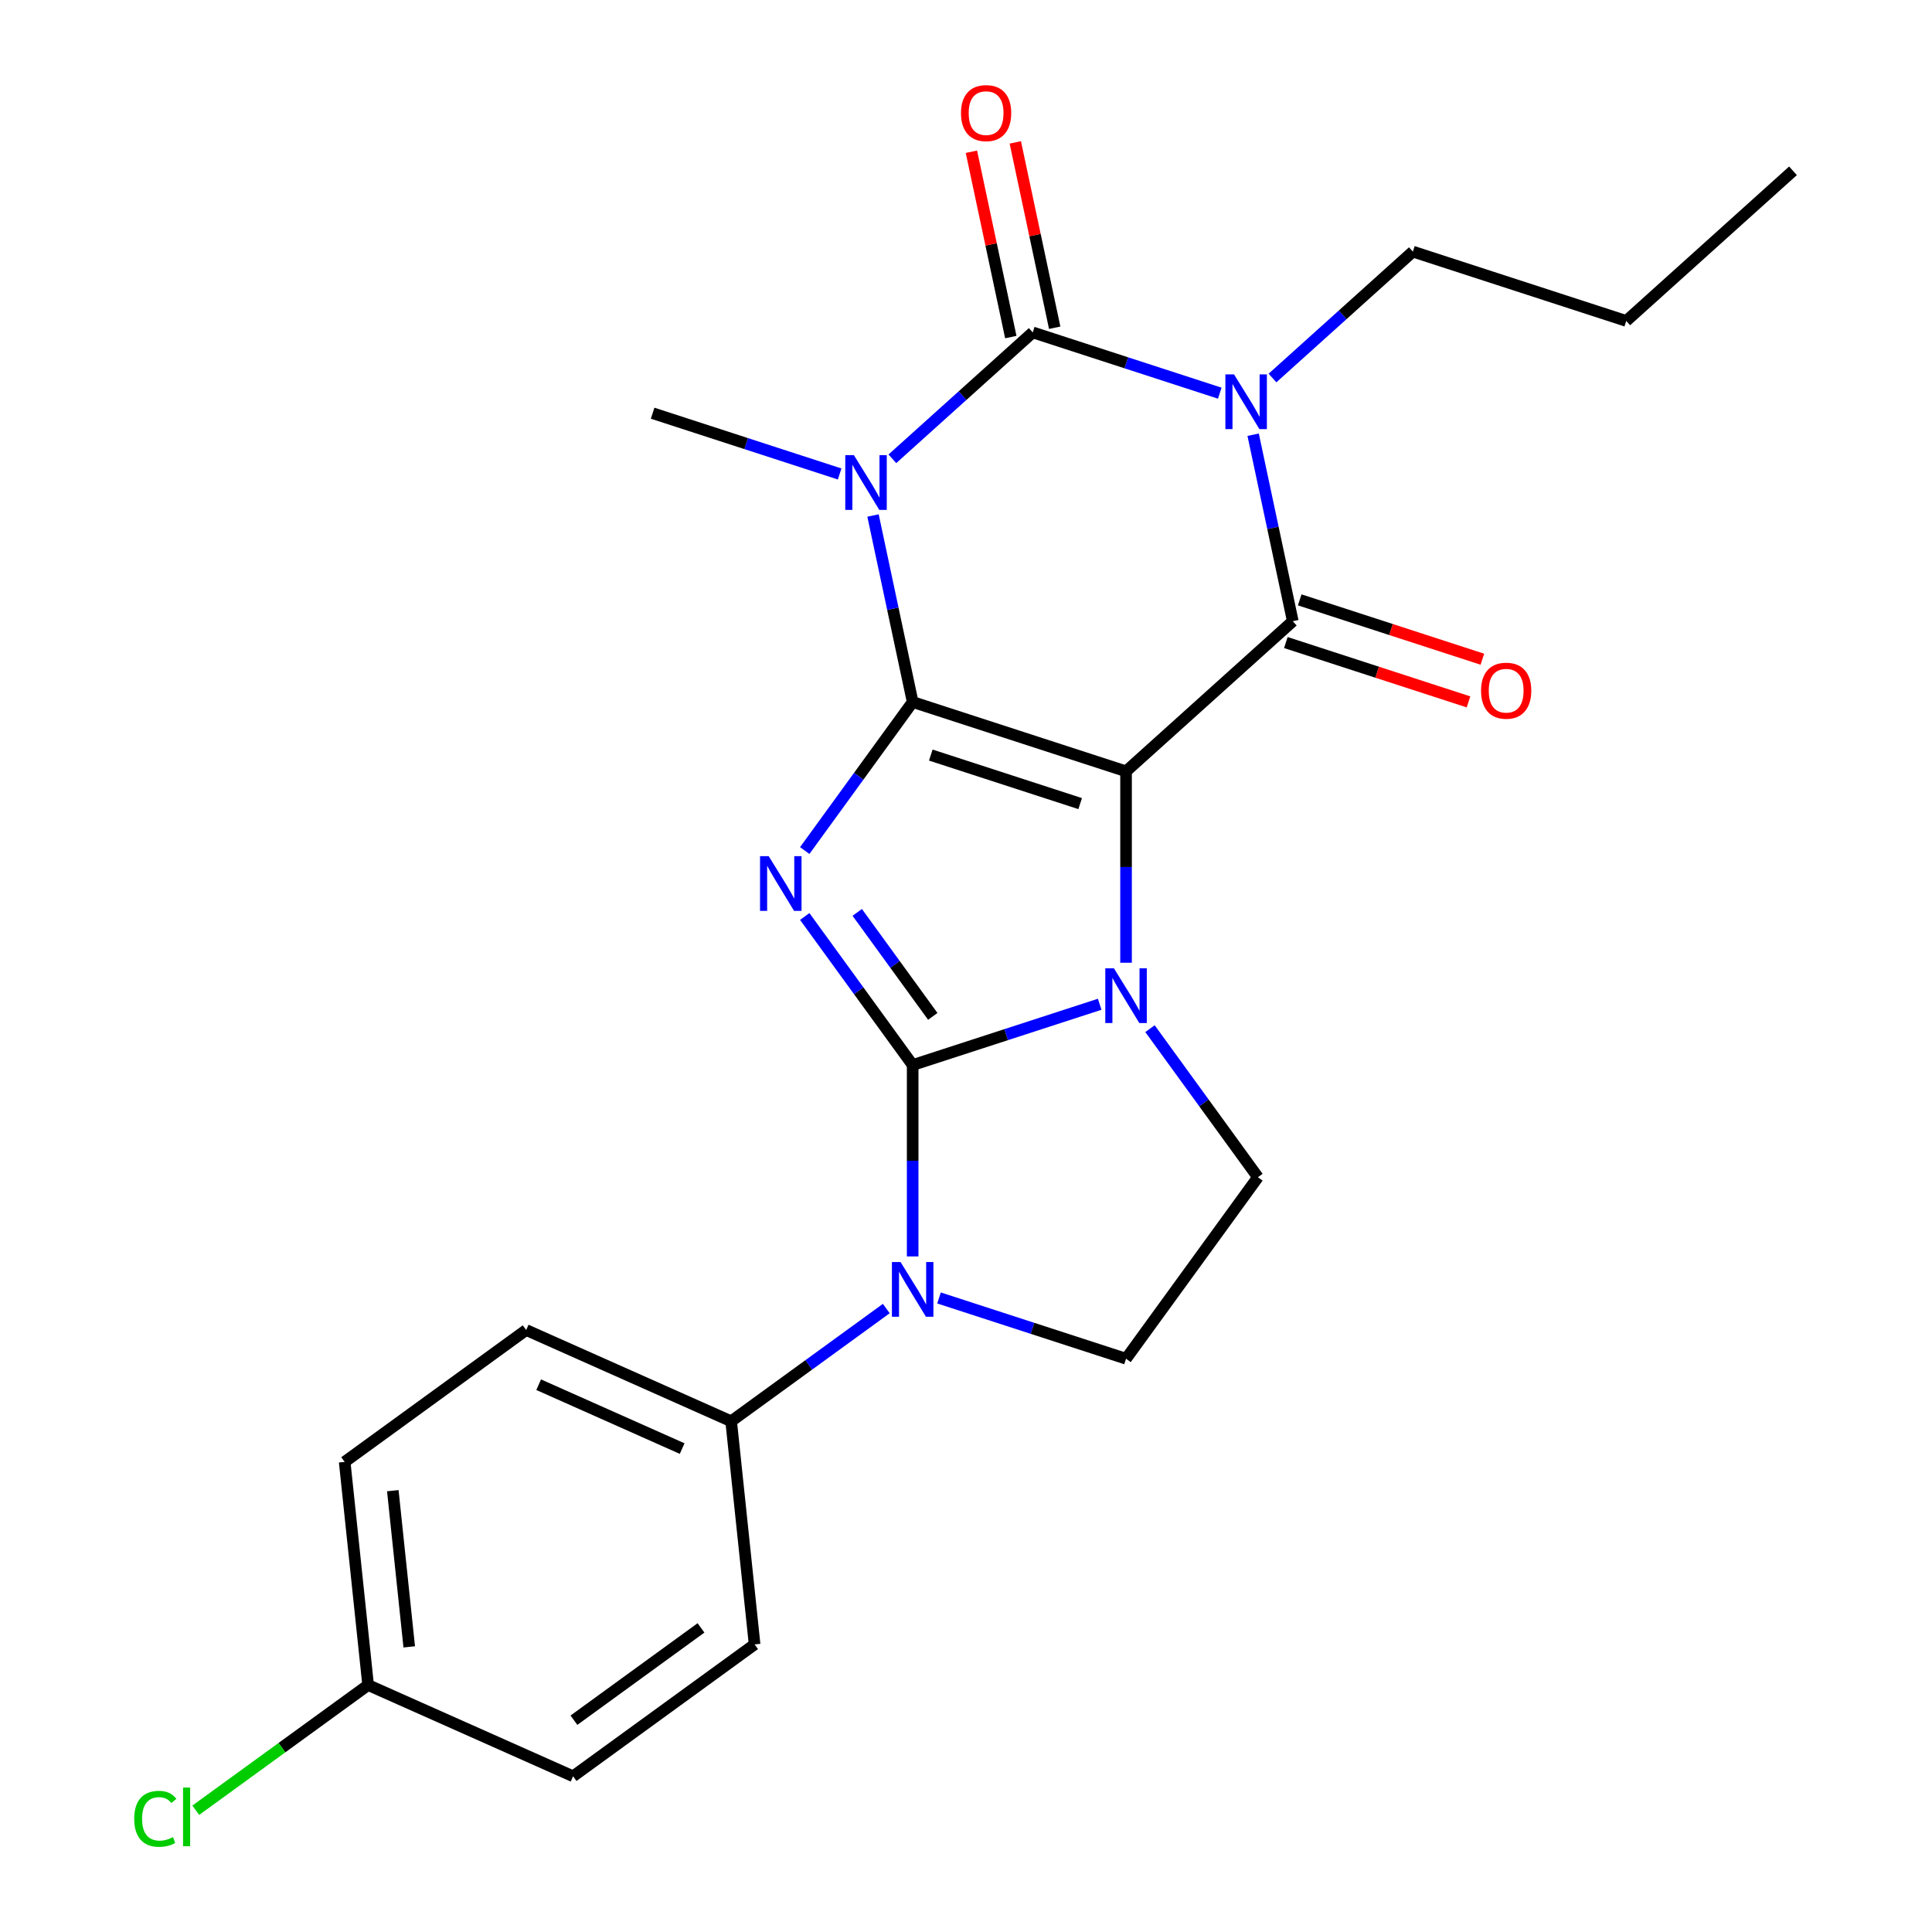 <?xml version='1.0' encoding='iso-8859-1'?>
<svg version='1.1' baseProfile='full'
              xmlns='http://www.w3.org/2000/svg'
                      xmlns:rdkit='http://www.rdkit.org/xml'
                      xmlns:xlink='http://www.w3.org/1999/xlink'
                  xml:space='preserve'
width='1000px' height='1000px' viewBox='0 0 1000 1000'>
<!-- END OF HEADER -->
<rect style='opacity:1.0;fill:#FFFFFF;stroke:none' width='1000' height='1000' x='0' y='0'> </rect>
<path class='bond-0' d='M 472.393,363.355 L 582.84,399.241' style='fill:none;fill-rule:evenodd;stroke:#000000;stroke-width:6px;stroke-linecap:butt;stroke-linejoin:miter;stroke-opacity:1' />
<path class='bond-0' d='M 481.782,390.827 L 559.095,415.948' style='fill:none;fill-rule:evenodd;stroke:#000000;stroke-width:6px;stroke-linecap:butt;stroke-linejoin:miter;stroke-opacity:1' />
<path class='bond-2' d='M 472.393,363.355 L 444.461,401.799' style='fill:none;fill-rule:evenodd;stroke:#000000;stroke-width:6px;stroke-linecap:butt;stroke-linejoin:miter;stroke-opacity:1' />
<path class='bond-2' d='M 444.461,401.799 L 416.53,440.244' style='fill:none;fill-rule:evenodd;stroke:#0000FF;stroke-width:6px;stroke-linecap:butt;stroke-linejoin:miter;stroke-opacity:1' />
<path class='bond-4' d='M 472.393,363.355 L 462.134,315.09' style='fill:none;fill-rule:evenodd;stroke:#000000;stroke-width:6px;stroke-linecap:butt;stroke-linejoin:miter;stroke-opacity:1' />
<path class='bond-4' d='M 462.134,315.09 L 451.875,266.825' style='fill:none;fill-rule:evenodd;stroke:#0000FF;stroke-width:6px;stroke-linecap:butt;stroke-linejoin:miter;stroke-opacity:1' />
<path class='bond-3' d='M 582.84,399.241 L 582.84,448.775' style='fill:none;fill-rule:evenodd;stroke:#000000;stroke-width:6px;stroke-linecap:butt;stroke-linejoin:miter;stroke-opacity:1' />
<path class='bond-3' d='M 582.84,448.775 L 582.84,498.309' style='fill:none;fill-rule:evenodd;stroke:#0000FF;stroke-width:6px;stroke-linecap:butt;stroke-linejoin:miter;stroke-opacity:1' />
<path class='bond-7' d='M 582.84,399.241 L 669.142,321.535' style='fill:none;fill-rule:evenodd;stroke:#000000;stroke-width:6px;stroke-linecap:butt;stroke-linejoin:miter;stroke-opacity:1' />
<path class='bond-1' d='M 472.393,551.259 L 444.461,512.815' style='fill:none;fill-rule:evenodd;stroke:#000000;stroke-width:6px;stroke-linecap:butt;stroke-linejoin:miter;stroke-opacity:1' />
<path class='bond-1' d='M 444.461,512.815 L 416.53,474.37' style='fill:none;fill-rule:evenodd;stroke:#0000FF;stroke-width:6px;stroke-linecap:butt;stroke-linejoin:miter;stroke-opacity:1' />
<path class='bond-1' d='M 482.804,526.074 L 463.252,499.163' style='fill:none;fill-rule:evenodd;stroke:#000000;stroke-width:6px;stroke-linecap:butt;stroke-linejoin:miter;stroke-opacity:1' />
<path class='bond-1' d='M 463.252,499.163 L 443.7,472.251' style='fill:none;fill-rule:evenodd;stroke:#0000FF;stroke-width:6px;stroke-linecap:butt;stroke-linejoin:miter;stroke-opacity:1' />
<path class='bond-8' d='M 472.393,551.259 L 472.393,600.793' style='fill:none;fill-rule:evenodd;stroke:#000000;stroke-width:6px;stroke-linecap:butt;stroke-linejoin:miter;stroke-opacity:1' />
<path class='bond-8' d='M 472.393,600.793 L 472.393,650.327' style='fill:none;fill-rule:evenodd;stroke:#0000FF;stroke-width:6px;stroke-linecap:butt;stroke-linejoin:miter;stroke-opacity:1' />
<path class='bond-25' d='M 472.393,551.259 L 520.795,535.532' style='fill:none;fill-rule:evenodd;stroke:#000000;stroke-width:6px;stroke-linecap:butt;stroke-linejoin:miter;stroke-opacity:1' />
<path class='bond-25' d='M 520.795,535.532 L 569.197,519.805' style='fill:none;fill-rule:evenodd;stroke:#0000FF;stroke-width:6px;stroke-linecap:butt;stroke-linejoin:miter;stroke-opacity:1' />
<path class='bond-9' d='M 595.237,532.436 L 623.168,570.88' style='fill:none;fill-rule:evenodd;stroke:#0000FF;stroke-width:6px;stroke-linecap:butt;stroke-linejoin:miter;stroke-opacity:1' />
<path class='bond-9' d='M 623.168,570.88 L 651.1,609.324' style='fill:none;fill-rule:evenodd;stroke:#000000;stroke-width:6px;stroke-linecap:butt;stroke-linejoin:miter;stroke-opacity:1' />
<path class='bond-6' d='M 461.891,237.477 L 498.22,204.766' style='fill:none;fill-rule:evenodd;stroke:#0000FF;stroke-width:6px;stroke-linecap:butt;stroke-linejoin:miter;stroke-opacity:1' />
<path class='bond-6' d='M 498.22,204.766 L 534.55,172.055' style='fill:none;fill-rule:evenodd;stroke:#000000;stroke-width:6px;stroke-linecap:butt;stroke-linejoin:miter;stroke-opacity:1' />
<path class='bond-15' d='M 434.604,245.329 L 386.202,229.602' style='fill:none;fill-rule:evenodd;stroke:#0000FF;stroke-width:6px;stroke-linecap:butt;stroke-linejoin:miter;stroke-opacity:1' />
<path class='bond-15' d='M 386.202,229.602 L 337.8,213.875' style='fill:none;fill-rule:evenodd;stroke:#000000;stroke-width:6px;stroke-linecap:butt;stroke-linejoin:miter;stroke-opacity:1' />
<path class='bond-5' d='M 631.354,203.508 L 582.952,187.782' style='fill:none;fill-rule:evenodd;stroke:#0000FF;stroke-width:6px;stroke-linecap:butt;stroke-linejoin:miter;stroke-opacity:1' />
<path class='bond-5' d='M 582.952,187.782 L 534.55,172.055' style='fill:none;fill-rule:evenodd;stroke:#000000;stroke-width:6px;stroke-linecap:butt;stroke-linejoin:miter;stroke-opacity:1' />
<path class='bond-14' d='M 658.64,195.657 L 694.97,162.946' style='fill:none;fill-rule:evenodd;stroke:#0000FF;stroke-width:6px;stroke-linecap:butt;stroke-linejoin:miter;stroke-opacity:1' />
<path class='bond-14' d='M 694.97,162.946 L 731.299,130.234' style='fill:none;fill-rule:evenodd;stroke:#000000;stroke-width:6px;stroke-linecap:butt;stroke-linejoin:miter;stroke-opacity:1' />
<path class='bond-24' d='M 648.624,225.005 L 658.883,273.27' style='fill:none;fill-rule:evenodd;stroke:#0000FF;stroke-width:6px;stroke-linecap:butt;stroke-linejoin:miter;stroke-opacity:1' />
<path class='bond-24' d='M 658.883,273.27 L 669.142,321.535' style='fill:none;fill-rule:evenodd;stroke:#000000;stroke-width:6px;stroke-linecap:butt;stroke-linejoin:miter;stroke-opacity:1' />
<path class='bond-12' d='M 545.909,169.64 L 535.714,121.675' style='fill:none;fill-rule:evenodd;stroke:#000000;stroke-width:6px;stroke-linecap:butt;stroke-linejoin:miter;stroke-opacity:1' />
<path class='bond-12' d='M 535.714,121.675 L 525.519,73.71' style='fill:none;fill-rule:evenodd;stroke:#FF0000;stroke-width:6px;stroke-linecap:butt;stroke-linejoin:miter;stroke-opacity:1' />
<path class='bond-12' d='M 523.19,174.469 L 512.995,126.504' style='fill:none;fill-rule:evenodd;stroke:#000000;stroke-width:6px;stroke-linecap:butt;stroke-linejoin:miter;stroke-opacity:1' />
<path class='bond-12' d='M 512.995,126.504 L 502.8,78.539' style='fill:none;fill-rule:evenodd;stroke:#FF0000;stroke-width:6px;stroke-linecap:butt;stroke-linejoin:miter;stroke-opacity:1' />
<path class='bond-13' d='M 665.553,332.579 L 712.825,347.939' style='fill:none;fill-rule:evenodd;stroke:#000000;stroke-width:6px;stroke-linecap:butt;stroke-linejoin:miter;stroke-opacity:1' />
<path class='bond-13' d='M 712.825,347.939 L 760.097,363.298' style='fill:none;fill-rule:evenodd;stroke:#FF0000;stroke-width:6px;stroke-linecap:butt;stroke-linejoin:miter;stroke-opacity:1' />
<path class='bond-13' d='M 672.731,310.49 L 720.003,325.849' style='fill:none;fill-rule:evenodd;stroke:#000000;stroke-width:6px;stroke-linecap:butt;stroke-linejoin:miter;stroke-opacity:1' />
<path class='bond-13' d='M 720.003,325.849 L 767.275,341.209' style='fill:none;fill-rule:evenodd;stroke:#FF0000;stroke-width:6px;stroke-linecap:butt;stroke-linejoin:miter;stroke-opacity:1' />
<path class='bond-10' d='M 486.036,671.823 L 534.438,687.55' style='fill:none;fill-rule:evenodd;stroke:#0000FF;stroke-width:6px;stroke-linecap:butt;stroke-linejoin:miter;stroke-opacity:1' />
<path class='bond-10' d='M 534.438,687.55 L 582.84,703.276' style='fill:none;fill-rule:evenodd;stroke:#000000;stroke-width:6px;stroke-linecap:butt;stroke-linejoin:miter;stroke-opacity:1' />
<path class='bond-11' d='M 458.749,677.302 L 418.595,706.476' style='fill:none;fill-rule:evenodd;stroke:#0000FF;stroke-width:6px;stroke-linecap:butt;stroke-linejoin:miter;stroke-opacity:1' />
<path class='bond-11' d='M 418.595,706.476 L 378.441,735.65' style='fill:none;fill-rule:evenodd;stroke:#000000;stroke-width:6px;stroke-linecap:butt;stroke-linejoin:miter;stroke-opacity:1' />
<path class='bond-26' d='M 651.1,609.324 L 582.84,703.276' style='fill:none;fill-rule:evenodd;stroke:#000000;stroke-width:6px;stroke-linecap:butt;stroke-linejoin:miter;stroke-opacity:1' />
<path class='bond-16' d='M 378.441,735.65 L 272.35,688.415' style='fill:none;fill-rule:evenodd;stroke:#000000;stroke-width:6px;stroke-linecap:butt;stroke-linejoin:miter;stroke-opacity:1' />
<path class='bond-16' d='M 353.08,749.783 L 278.816,716.719' style='fill:none;fill-rule:evenodd;stroke:#000000;stroke-width:6px;stroke-linecap:butt;stroke-linejoin:miter;stroke-opacity:1' />
<path class='bond-17' d='M 378.441,735.65 L 390.58,851.145' style='fill:none;fill-rule:evenodd;stroke:#000000;stroke-width:6px;stroke-linecap:butt;stroke-linejoin:miter;stroke-opacity:1' />
<path class='bond-22' d='M 731.299,130.234 L 841.746,166.121' style='fill:none;fill-rule:evenodd;stroke:#000000;stroke-width:6px;stroke-linecap:butt;stroke-linejoin:miter;stroke-opacity:1' />
<path class='bond-19' d='M 272.35,688.415 L 178.398,756.675' style='fill:none;fill-rule:evenodd;stroke:#000000;stroke-width:6px;stroke-linecap:butt;stroke-linejoin:miter;stroke-opacity:1' />
<path class='bond-20' d='M 390.58,851.145 L 296.628,919.405' style='fill:none;fill-rule:evenodd;stroke:#000000;stroke-width:6px;stroke-linecap:butt;stroke-linejoin:miter;stroke-opacity:1' />
<path class='bond-20' d='M 362.835,842.594 L 297.068,890.376' style='fill:none;fill-rule:evenodd;stroke:#000000;stroke-width:6px;stroke-linecap:butt;stroke-linejoin:miter;stroke-opacity:1' />
<path class='bond-18' d='M 190.537,872.17 L 296.628,919.405' style='fill:none;fill-rule:evenodd;stroke:#000000;stroke-width:6px;stroke-linecap:butt;stroke-linejoin:miter;stroke-opacity:1' />
<path class='bond-21' d='M 190.537,872.17 L 145.932,904.577' style='fill:none;fill-rule:evenodd;stroke:#000000;stroke-width:6px;stroke-linecap:butt;stroke-linejoin:miter;stroke-opacity:1' />
<path class='bond-21' d='M 145.932,904.577 L 101.328,936.984' style='fill:none;fill-rule:evenodd;stroke:#00CC00;stroke-width:6px;stroke-linecap:butt;stroke-linejoin:miter;stroke-opacity:1' />
<path class='bond-27' d='M 190.537,872.17 L 178.398,756.675' style='fill:none;fill-rule:evenodd;stroke:#000000;stroke-width:6px;stroke-linecap:butt;stroke-linejoin:miter;stroke-opacity:1' />
<path class='bond-27' d='M 211.815,852.418 L 203.317,771.572' style='fill:none;fill-rule:evenodd;stroke:#000000;stroke-width:6px;stroke-linecap:butt;stroke-linejoin:miter;stroke-opacity:1' />
<path class='bond-23' d='M 841.746,166.121 L 928.049,88.414' style='fill:none;fill-rule:evenodd;stroke:#000000;stroke-width:6px;stroke-linecap:butt;stroke-linejoin:miter;stroke-opacity:1' />
<path  class='atom-3' d='M 397.873 443.147
L 407.153 458.147
Q 408.073 459.627, 409.553 462.307
Q 411.033 464.987, 411.113 465.147
L 411.113 443.147
L 414.873 443.147
L 414.873 471.467
L 410.993 471.467
L 401.033 455.067
Q 399.873 453.147, 398.633 450.947
Q 397.433 448.747, 397.073 448.067
L 397.073 471.467
L 393.393 471.467
L 393.393 443.147
L 397.873 443.147
' fill='#0000FF'/>
<path  class='atom-4' d='M 576.58 501.212
L 585.86 516.212
Q 586.78 517.692, 588.26 520.372
Q 589.74 523.052, 589.82 523.212
L 589.82 501.212
L 593.58 501.212
L 593.58 529.532
L 589.7 529.532
L 579.74 513.132
Q 578.58 511.212, 577.34 509.012
Q 576.14 506.812, 575.78 506.132
L 575.78 529.532
L 572.1 529.532
L 572.1 501.212
L 576.58 501.212
' fill='#0000FF'/>
<path  class='atom-5' d='M 441.988 235.602
L 451.268 250.602
Q 452.188 252.082, 453.668 254.762
Q 455.148 257.442, 455.228 257.602
L 455.228 235.602
L 458.988 235.602
L 458.988 263.922
L 455.108 263.922
L 445.148 247.522
Q 443.988 245.602, 442.748 243.402
Q 441.548 241.202, 441.188 240.522
L 441.188 263.922
L 437.508 263.922
L 437.508 235.602
L 441.988 235.602
' fill='#0000FF'/>
<path  class='atom-6' d='M 638.737 193.781
L 648.017 208.781
Q 648.937 210.261, 650.417 212.941
Q 651.897 215.621, 651.977 215.781
L 651.977 193.781
L 655.737 193.781
L 655.737 222.101
L 651.857 222.101
L 641.897 205.701
Q 640.737 203.781, 639.497 201.581
Q 638.297 199.381, 637.937 198.701
L 637.937 222.101
L 634.257 222.101
L 634.257 193.781
L 638.737 193.781
' fill='#0000FF'/>
<path  class='atom-9' d='M 466.133 653.23
L 475.413 668.23
Q 476.333 669.71, 477.813 672.39
Q 479.293 675.07, 479.373 675.23
L 479.373 653.23
L 483.133 653.23
L 483.133 681.55
L 479.253 681.55
L 469.293 665.15
Q 468.133 663.23, 466.893 661.03
Q 465.693 658.83, 465.333 658.15
L 465.333 681.55
L 461.653 681.55
L 461.653 653.23
L 466.133 653.23
' fill='#0000FF'/>
<path  class='atom-13' d='M 497.405 58.541
Q 497.405 51.742, 500.765 47.941
Q 504.125 44.142, 510.405 44.142
Q 516.685 44.142, 520.045 47.941
Q 523.405 51.742, 523.405 58.541
Q 523.405 65.421, 520.005 69.341
Q 516.605 73.222, 510.405 73.222
Q 504.165 73.222, 500.765 69.341
Q 497.405 65.462, 497.405 58.541
M 510.405 70.022
Q 514.725 70.022, 517.045 67.141
Q 519.405 64.222, 519.405 58.541
Q 519.405 52.981, 517.045 50.181
Q 514.725 47.342, 510.405 47.342
Q 506.085 47.342, 503.725 50.142
Q 501.405 52.941, 501.405 58.541
Q 501.405 64.261, 503.725 67.141
Q 506.085 70.022, 510.405 70.022
' fill='#FF0000'/>
<path  class='atom-14' d='M 766.589 357.501
Q 766.589 350.701, 769.949 346.901
Q 773.309 343.101, 779.589 343.101
Q 785.869 343.101, 789.229 346.901
Q 792.589 350.701, 792.589 357.501
Q 792.589 364.381, 789.189 368.301
Q 785.789 372.181, 779.589 372.181
Q 773.349 372.181, 769.949 368.301
Q 766.589 364.421, 766.589 357.501
M 779.589 368.981
Q 783.909 368.981, 786.229 366.101
Q 788.589 363.181, 788.589 357.501
Q 788.589 351.941, 786.229 349.141
Q 783.909 346.301, 779.589 346.301
Q 775.269 346.301, 772.909 349.101
Q 770.589 351.901, 770.589 357.501
Q 770.589 363.221, 772.909 366.101
Q 775.269 368.981, 779.589 368.981
' fill='#FF0000'/>
<path  class='atom-22' d='M 69.465 941.41
Q 69.465 934.37, 72.745 930.69
Q 76.065 926.97, 82.345 926.97
Q 88.185 926.97, 91.305 931.09
L 88.665 933.25
Q 86.385 930.25, 82.345 930.25
Q 78.065 930.25, 75.785 933.13
Q 73.545 935.97, 73.545 941.41
Q 73.545 947.01, 75.865 949.89
Q 78.225 952.77, 82.785 952.77
Q 85.905 952.77, 89.545 950.89
L 90.665 953.89
Q 89.185 954.85, 86.945 955.41
Q 84.705 955.97, 82.225 955.97
Q 76.065 955.97, 72.745 952.21
Q 69.465 948.45, 69.465 941.41
' fill='#00CC00'/>
<path  class='atom-22' d='M 94.745 925.25
L 98.425 925.25
L 98.425 955.61
L 94.745 955.61
L 94.745 925.25
' fill='#00CC00'/>
</svg>
